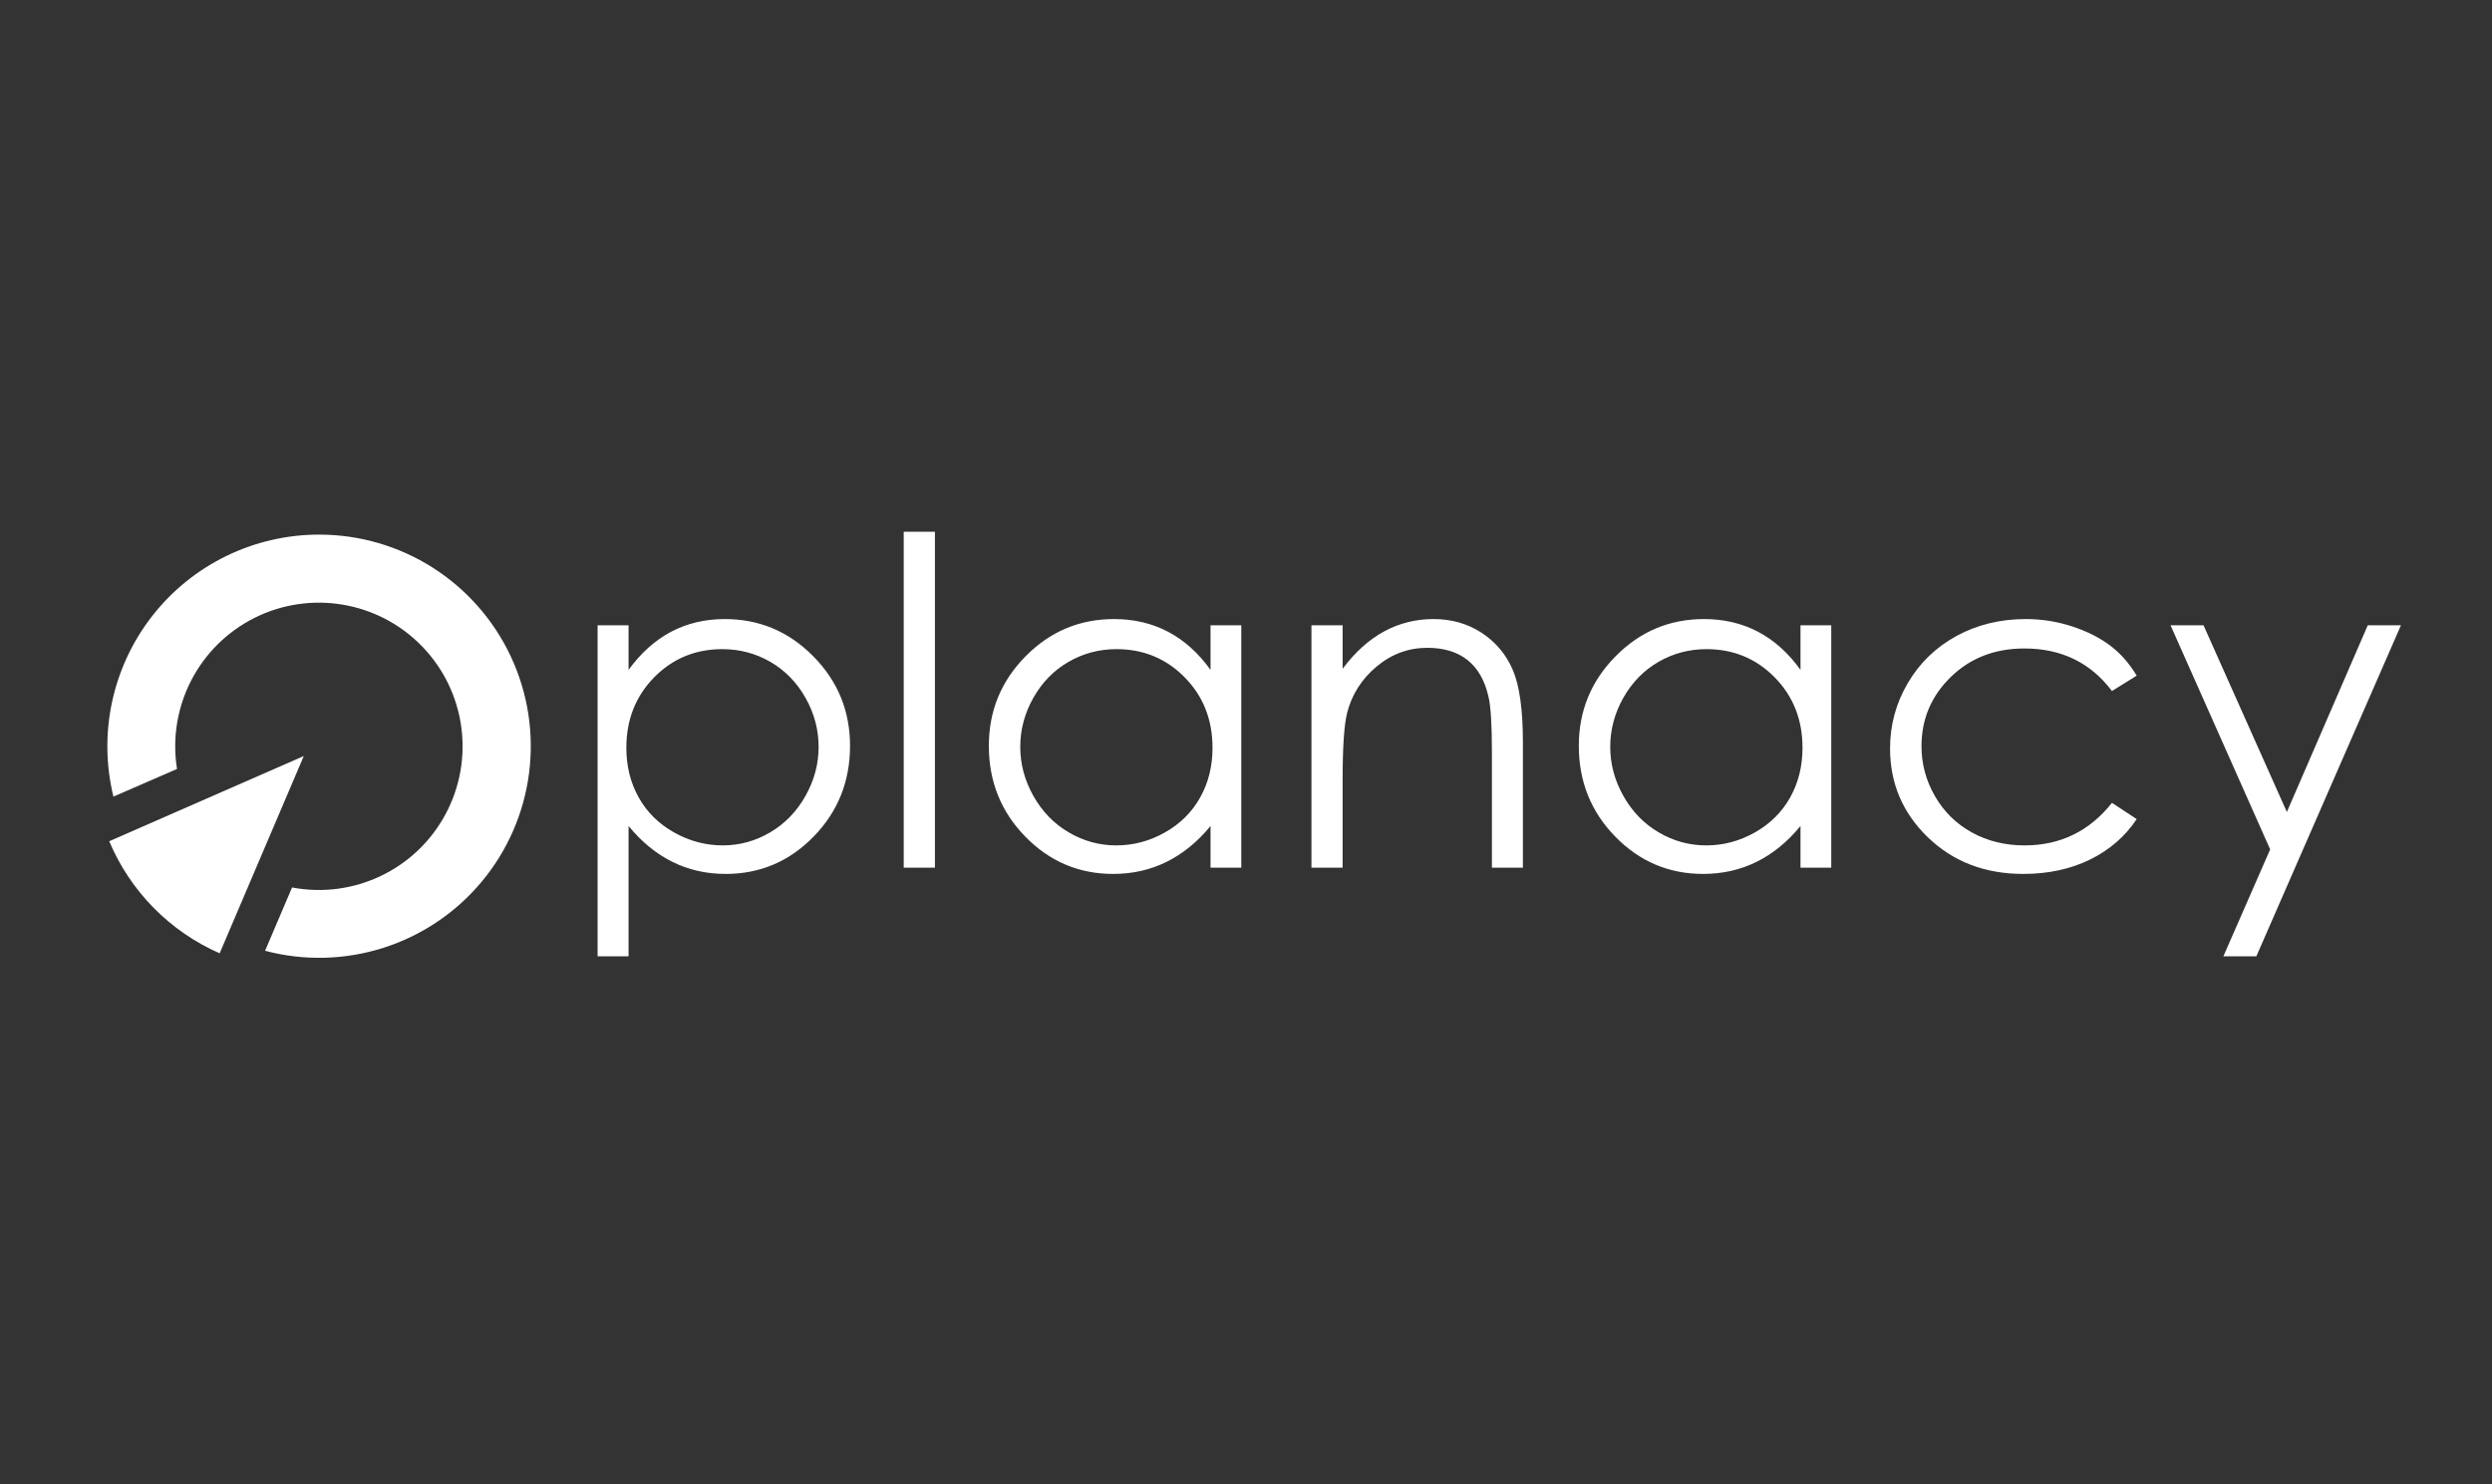 <svg width="94" height="56" viewBox="0 0 94 56" fill="none" xmlns="http://www.w3.org/2000/svg">
<rect x="0" y="0" width="94" height="56" fill="#333333" stroke="none"/>
<g clip-path="url(#clip0_4964_7802)">
<path d="M23.71 36.079V31.163C24.203 31.762 24.755 32.214 25.366 32.516C25.977 32.819 26.646 32.97 27.374 32.97C28.669 32.97 29.774 32.501 30.69 31.562C31.606 30.624 32.064 29.482 32.064 28.137C32.064 26.821 31.602 25.695 30.677 24.759C29.753 23.823 28.641 23.355 27.341 23.355C26.596 23.355 25.921 23.515 25.315 23.834C24.71 24.154 24.175 24.633 23.71 25.272V23.591H22.542V36.079H23.71ZM27.265 31.894C26.621 31.894 26.009 31.732 25.429 31.407C24.849 31.082 24.404 30.642 24.093 30.087C23.782 29.532 23.626 28.908 23.626 28.213C23.626 27.154 23.975 26.269 24.672 25.557C25.37 24.846 26.229 24.49 27.248 24.49C27.904 24.49 28.509 24.651 29.064 24.973C29.618 25.295 30.059 25.748 30.387 26.331C30.715 26.913 30.879 27.529 30.879 28.179C30.879 28.824 30.714 29.44 30.383 30.028C30.052 30.617 29.608 31.075 29.051 31.402C28.494 31.73 27.898 31.894 27.265 31.894ZM35.266 32.734V20.061H34.089V32.734H35.266ZM41.989 32.97C42.718 32.97 43.389 32.819 44.002 32.516C44.615 32.214 45.169 31.762 45.662 31.163V32.734H46.822V23.591H45.662V25.272C45.202 24.633 44.669 24.154 44.061 23.834C43.453 23.515 42.774 23.355 42.023 23.355C40.723 23.355 39.611 23.823 38.686 24.759C37.762 25.695 37.3 26.821 37.3 28.137C37.3 29.482 37.758 30.624 38.674 31.562C39.59 32.501 40.695 32.97 41.989 32.97ZM42.107 31.894C41.468 31.894 40.87 31.73 40.313 31.402C39.755 31.075 39.311 30.617 38.98 30.028C38.65 29.44 38.485 28.824 38.485 28.179C38.485 27.529 38.648 26.913 38.976 26.331C39.304 25.748 39.745 25.295 40.3 24.973C40.855 24.651 41.46 24.49 42.115 24.49C43.135 24.49 43.994 24.846 44.691 25.557C45.389 26.269 45.737 27.154 45.737 28.213C45.737 28.908 45.582 29.532 45.271 30.087C44.96 30.642 44.516 31.082 43.939 31.407C43.362 31.732 42.751 31.894 42.107 31.894ZM50.645 32.734V29.381C50.645 28.177 50.702 27.347 50.814 26.894C50.993 26.199 51.364 25.616 51.927 25.146C52.49 24.675 53.127 24.44 53.839 24.44C54.461 24.44 54.965 24.592 55.352 24.898C55.738 25.203 56.002 25.658 56.142 26.263C56.231 26.616 56.276 27.319 56.276 28.373V32.734H57.445V28.028C57.445 26.784 57.319 25.868 57.066 25.28C56.814 24.692 56.423 24.224 55.894 23.877C55.364 23.529 54.758 23.355 54.075 23.355C53.402 23.355 52.78 23.511 52.209 23.822C51.637 24.133 51.116 24.602 50.645 25.23V23.591H49.469V32.734H50.645ZM64.243 32.97C64.972 32.97 65.643 32.819 66.256 32.516C66.87 32.214 67.423 31.762 67.916 31.163V32.734H69.076V23.591H67.916V25.272C67.457 24.633 66.923 24.154 66.315 23.834C65.707 23.515 65.028 23.355 64.277 23.355C62.977 23.355 61.865 23.823 60.941 24.759C60.016 25.695 59.554 26.821 59.554 28.137C59.554 29.482 60.012 30.624 60.928 31.562C61.844 32.501 62.949 32.97 64.243 32.97ZM64.361 31.894C63.722 31.894 63.124 31.73 62.567 31.402C62.009 31.075 61.566 30.617 61.235 30.028C60.904 29.44 60.739 28.824 60.739 28.179C60.739 27.529 60.903 26.913 61.23 26.331C61.559 25.748 62 25.295 62.554 24.973C63.109 24.651 63.714 24.49 64.37 24.49C65.389 24.49 66.248 24.846 66.945 25.557C67.643 26.269 67.992 27.154 67.992 28.213C67.992 28.908 67.836 29.532 67.525 30.087C67.214 30.642 66.77 31.082 66.193 31.407C65.616 31.732 65.006 31.894 64.361 31.894ZM76.32 32.97C77.261 32.97 78.1 32.789 78.838 32.428C79.574 32.066 80.161 31.558 80.598 30.902L79.665 30.289C78.814 31.359 77.716 31.894 76.37 31.894C75.637 31.894 74.974 31.732 74.383 31.407C73.792 31.082 73.327 30.625 72.988 30.037C72.649 29.448 72.48 28.821 72.48 28.154C72.48 27.129 72.848 26.258 73.585 25.541C74.322 24.823 75.248 24.465 76.362 24.465C77.757 24.465 78.858 25 79.665 26.07L80.598 25.49C80.323 25.031 79.99 24.652 79.598 24.356C79.206 24.059 78.728 23.818 78.165 23.633C77.602 23.448 77.018 23.355 76.413 23.355C75.449 23.355 74.578 23.568 73.799 23.994C73.02 24.42 72.408 25.012 71.963 25.772C71.517 26.531 71.294 27.353 71.294 28.238C71.294 29.555 71.771 30.673 72.723 31.592C73.676 32.51 74.875 32.97 76.32 32.97ZM85.111 36.079L90.565 23.591H89.313L86.262 30.634L83.119 23.591H81.875L85.632 32.045L83.867 36.079H85.111Z" fill="white"/>
<path d="M11.459 28.523L9.391 33.372L8.286 35.965C6.407 35.141 4.916 33.628 4.12 31.737L6.631 30.637L11.459 28.523Z" fill="white"/>
<path d="M12.033 20.169C9.581 20.17 7.265 21.297 5.752 23.226C4.239 25.156 3.696 27.673 4.279 30.055L4.322 30.035L6.677 29.01C6.305 26.676 7.488 24.369 9.602 23.31C11.715 22.252 14.271 22.685 15.918 24.381C17.565 26.077 17.922 28.645 16.801 30.726C15.68 32.807 13.34 33.922 11.017 33.481L10.061 35.724L9.998 35.87C12.995 36.662 16.18 35.648 18.166 33.268C20.153 30.889 20.583 27.574 19.268 24.766C17.953 21.959 15.133 20.166 12.033 20.169Z" fill="white"/>
</g>
<defs>
<clipPath id="clip0_4964_7802">
<rect width="87" height="16.285" fill="white" transform="translate(4 20)"/>
</clipPath>
</defs>
</svg>
